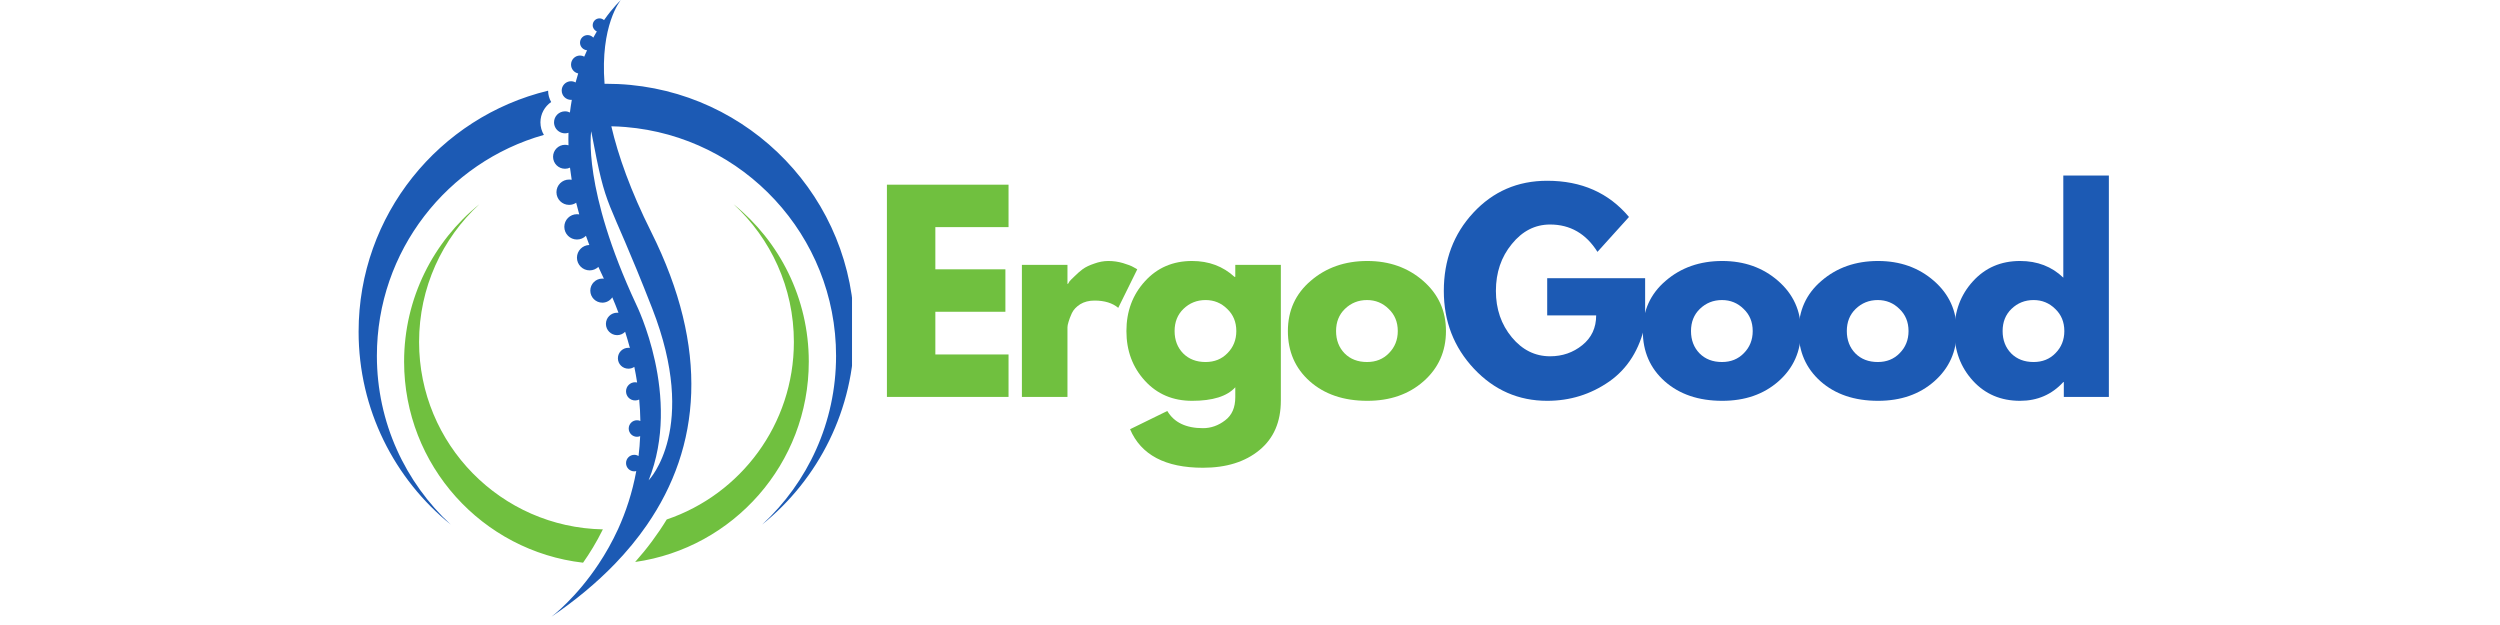 <svg version="1.0" preserveAspectRatio="xMidYMid meet" height="50" viewBox="0 0 150 37.5" zoomAndPan="magnify" width="200" xmlns:xlink="http://www.w3.org/1999/xlink" xmlns="http://www.w3.org/2000/svg"><defs><g></g><clipPath id="304b4f53d8"><path clip-rule="nonzero" d="M 21.516 0 L 51.121 0 L 51.121 37.008 L 21.516 37.008 Z M 21.516 0"></path></clipPath></defs><path fill-rule="nonzero" fill-opacity="1" d="M 36.172 31.762 C 35.789 32.539 35.375 33.207 34.984 33.762 C 28.941 33.066 24.246 27.93 24.246 21.699 C 24.246 17.887 26.008 14.48 28.762 12.254 C 26.535 14.309 25.145 17.25 25.145 20.52 C 25.145 26.656 30.059 31.645 36.172 31.762 Z M 44.016 12.254 C 46.242 14.309 47.633 17.25 47.633 20.516 C 47.633 25.465 44.441 29.664 40.004 31.168 C 39.465 32.051 38.836 32.902 38.109 33.719 C 44 32.883 48.527 27.82 48.527 21.699 C 48.527 17.887 46.77 14.48 44.016 12.254 Z M 44.016 12.254" fill="#70c03f"></path><g clip-path="url(#304b4f53d8)"><path fill-rule="nonzero" fill-opacity="1" d="M 32.887 5.441 C 32.887 5.691 32.957 5.922 33.07 6.121 C 32.684 6.387 32.426 6.832 32.426 7.34 C 32.426 7.613 32.5 7.871 32.633 8.094 C 26.852 9.727 22.613 15.043 22.613 21.352 C 22.613 25.352 24.32 28.953 27.043 31.473 C 23.672 28.746 21.516 24.574 21.516 19.902 C 21.516 12.891 26.363 7.016 32.887 5.441 Z M 51.262 19.902 C 51.262 24.574 49.105 28.746 45.73 31.473 C 48.457 28.953 50.164 25.352 50.164 21.352 C 50.164 14.129 44.605 8.203 37.531 7.621 C 37.25 7.598 36.965 7.582 36.68 7.578 C 37.09 9.336 37.832 11.441 39.074 13.922 C 42.582 20.941 42.051 26.809 38.812 31.5 C 38.254 32.312 37.609 33.09 36.895 33.832 C 35.793 34.973 34.516 36.031 33.086 37.004 C 33.156 36.949 34.57 35.875 35.922 33.832 C 36.328 33.223 36.727 32.523 37.086 31.742 C 37.547 30.727 37.938 29.566 38.176 28.266 C 38.137 28.277 38.098 28.281 38.059 28.281 C 37.781 28.281 37.562 28.059 37.562 27.785 C 37.562 27.512 37.781 27.289 38.059 27.289 C 38.152 27.289 38.238 27.316 38.312 27.363 C 38.359 26.977 38.395 26.578 38.41 26.168 C 38.352 26.191 38.289 26.207 38.219 26.207 C 37.945 26.207 37.723 25.984 37.723 25.711 C 37.723 25.438 37.945 25.215 38.219 25.215 C 38.293 25.215 38.359 25.23 38.422 25.258 C 38.414 24.84 38.395 24.41 38.352 23.973 C 38.277 24.008 38.195 24.027 38.109 24.027 C 37.805 24.027 37.562 23.785 37.562 23.48 C 37.562 23.18 37.805 22.934 38.109 22.934 C 38.148 22.934 38.188 22.938 38.227 22.949 C 38.18 22.641 38.125 22.328 38.059 22.012 C 37.957 22.082 37.836 22.121 37.703 22.121 C 37.355 22.121 37.074 21.844 37.074 21.496 C 37.074 21.148 37.355 20.867 37.703 20.867 C 37.734 20.867 37.762 20.871 37.793 20.875 C 37.707 20.559 37.613 20.234 37.508 19.906 C 37.387 20.031 37.215 20.109 37.031 20.109 C 36.656 20.109 36.355 19.805 36.355 19.434 C 36.355 19.062 36.656 18.762 37.031 18.762 C 37.059 18.762 37.086 18.762 37.109 18.766 C 36.996 18.461 36.871 18.152 36.738 17.84 C 36.609 18.031 36.391 18.16 36.141 18.16 C 35.742 18.16 35.418 17.836 35.418 17.438 C 35.418 17.039 35.742 16.715 36.141 16.715 C 36.172 16.715 36.203 16.719 36.23 16.723 C 36.227 16.707 36.219 16.695 36.215 16.684 C 36.105 16.457 36 16.234 35.902 16.012 C 35.766 16.141 35.582 16.223 35.379 16.223 C 34.961 16.223 34.617 15.883 34.617 15.461 C 34.617 15.047 34.949 14.711 35.359 14.699 C 35.289 14.516 35.223 14.332 35.156 14.148 C 35.02 14.285 34.828 14.371 34.617 14.371 C 34.199 14.371 33.859 14.031 33.859 13.609 C 33.859 13.191 34.199 12.852 34.617 12.852 C 34.664 12.852 34.711 12.855 34.754 12.863 C 34.688 12.625 34.625 12.395 34.57 12.164 C 34.449 12.246 34.305 12.293 34.148 12.293 C 33.727 12.293 33.387 11.953 33.387 11.531 C 33.387 11.113 33.727 10.773 34.148 10.773 C 34.199 10.773 34.25 10.777 34.301 10.785 C 34.262 10.539 34.227 10.297 34.199 10.059 C 34.109 10.102 34.008 10.125 33.902 10.125 C 33.504 10.125 33.184 9.805 33.184 9.406 C 33.184 9.012 33.504 8.688 33.902 8.688 C 33.973 8.688 34.043 8.699 34.109 8.719 C 34.102 8.461 34.102 8.211 34.109 7.965 C 34.043 7.988 33.973 8 33.902 8 C 33.758 8 33.625 7.953 33.516 7.875 C 33.348 7.754 33.242 7.559 33.242 7.34 C 33.242 6.977 33.535 6.68 33.902 6.68 C 34.008 6.68 34.109 6.707 34.195 6.75 C 34.227 6.488 34.266 6.234 34.309 5.988 C 34.293 5.988 34.277 5.992 34.262 5.992 C 33.953 5.992 33.703 5.742 33.703 5.434 C 33.703 5.375 33.711 5.316 33.727 5.266 C 33.801 5.039 34.012 4.875 34.262 4.875 C 34.359 4.875 34.453 4.902 34.535 4.949 C 34.586 4.762 34.637 4.582 34.691 4.406 C 34.445 4.355 34.262 4.137 34.262 3.875 C 34.262 3.574 34.504 3.332 34.801 3.332 C 34.895 3.332 34.98 3.355 35.055 3.398 C 35.109 3.266 35.164 3.137 35.223 3.016 C 34.988 2.996 34.801 2.801 34.801 2.562 C 34.801 2.309 35.004 2.105 35.258 2.105 C 35.391 2.105 35.512 2.164 35.598 2.258 C 35.668 2.129 35.738 2.004 35.809 1.887 C 35.664 1.824 35.562 1.68 35.562 1.512 C 35.562 1.285 35.746 1.102 35.969 1.102 C 36.074 1.102 36.172 1.145 36.242 1.207 C 36.789 0.426 37.23 0.023 37.25 0.004 C 37.215 0.043 36.004 1.531 36.273 5.027 C 36.312 5.027 36.348 5.027 36.387 5.027 C 36.625 5.027 36.859 5.035 37.094 5.043 C 44.98 5.414 51.262 11.922 51.262 19.902 Z M 35.473 7.875 C 35.473 7.875 34.922 11.301 38.172 18.266 C 38.172 18.266 40.93 23.82 38.918 28.82 C 38.949 28.789 41.938 25.688 39.133 18.504 C 36.312 11.281 36.449 13.043 35.473 7.875 Z M 35.473 7.875" fill="#1c5ab4"></path></g><g fill-opacity="1" fill="#70c03f"><g transform="translate(52.293, 23.815)"><g><path d="M 8.219 -12.734 L 8.219 -10.188 L 3.828 -10.188 L 3.828 -7.656 L 8.031 -7.656 L 8.031 -5.109 L 3.828 -5.109 L 3.828 -2.547 L 8.219 -2.547 L 8.219 0 L 0.922 0 L 0.922 -12.734 Z M 8.219 -12.734"></path></g></g></g><g fill-opacity="1" fill="#70c03f"><g transform="translate(60.392, 23.815)"><g><path d="M 0.922 0 L 0.922 -7.922 L 3.656 -7.922 L 3.656 -6.781 L 3.688 -6.781 C 3.707 -6.82 3.738 -6.875 3.781 -6.938 C 3.832 -7 3.938 -7.102 4.094 -7.25 C 4.25 -7.406 4.41 -7.547 4.578 -7.672 C 4.754 -7.797 4.984 -7.906 5.266 -8 C 5.547 -8.102 5.828 -8.156 6.109 -8.156 C 6.41 -8.156 6.703 -8.113 6.984 -8.031 C 7.273 -7.945 7.488 -7.863 7.625 -7.781 L 7.844 -7.656 L 6.703 -5.344 C 6.359 -5.633 5.883 -5.781 5.281 -5.781 C 4.945 -5.781 4.66 -5.707 4.422 -5.562 C 4.191 -5.414 4.023 -5.238 3.922 -5.031 C 3.828 -4.82 3.758 -4.645 3.719 -4.5 C 3.676 -4.363 3.656 -4.254 3.656 -4.172 L 3.656 0 Z M 0.922 0"></path></g></g></g><g fill-opacity="1" fill="#70c03f"><g transform="translate(67.226, 23.815)"><g><path d="M 0.578 1.938 L 2.812 0.844 C 3.219 1.531 3.93 1.875 4.953 1.875 C 5.43 1.875 5.875 1.719 6.281 1.406 C 6.688 1.102 6.891 0.641 6.891 0.016 L 6.891 -0.578 C 6.398 -0.035 5.535 0.234 4.297 0.234 C 3.148 0.234 2.207 -0.164 1.469 -0.969 C 0.727 -1.781 0.359 -2.773 0.359 -3.953 C 0.359 -5.129 0.727 -6.125 1.469 -6.938 C 2.207 -7.75 3.148 -8.156 4.297 -8.156 C 5.305 -8.156 6.156 -7.836 6.844 -7.203 L 6.891 -7.203 L 6.891 -7.922 L 9.625 -7.922 L 9.625 0.219 C 9.625 1.5 9.195 2.488 8.344 3.188 C 7.488 3.895 6.359 4.25 4.953 4.25 C 2.691 4.25 1.234 3.477 0.578 1.938 Z M 3.781 -5.281 C 3.426 -4.938 3.25 -4.492 3.25 -3.953 C 3.25 -3.41 3.422 -2.961 3.766 -2.609 C 4.109 -2.266 4.555 -2.094 5.109 -2.094 C 5.641 -2.094 6.078 -2.27 6.422 -2.625 C 6.773 -2.977 6.953 -3.422 6.953 -3.953 C 6.953 -4.492 6.77 -4.938 6.406 -5.281 C 6.051 -5.633 5.617 -5.812 5.109 -5.812 C 4.586 -5.812 4.145 -5.633 3.781 -5.281 Z M 3.781 -5.281"></path></g></g></g><g fill-opacity="1" fill="#70c03f"><g transform="translate(76.914, 23.815)"><g><path d="M 1.672 -0.938 C 0.797 -1.719 0.359 -2.723 0.359 -3.953 C 0.359 -5.18 0.816 -6.188 1.734 -6.969 C 2.648 -7.758 3.781 -8.156 5.125 -8.156 C 6.445 -8.156 7.562 -7.758 8.469 -6.969 C 9.383 -6.176 9.844 -5.172 9.844 -3.953 C 9.844 -2.734 9.395 -1.727 8.5 -0.938 C 7.613 -0.156 6.488 0.234 5.125 0.234 C 3.707 0.234 2.555 -0.156 1.672 -0.938 Z M 3.781 -5.281 C 3.426 -4.938 3.25 -4.492 3.25 -3.953 C 3.25 -3.41 3.422 -2.961 3.766 -2.609 C 4.109 -2.266 4.555 -2.094 5.109 -2.094 C 5.641 -2.094 6.078 -2.27 6.422 -2.625 C 6.773 -2.977 6.953 -3.422 6.953 -3.953 C 6.953 -4.492 6.77 -4.938 6.406 -5.281 C 6.051 -5.633 5.617 -5.812 5.109 -5.812 C 4.586 -5.812 4.145 -5.633 3.781 -5.281 Z M 3.781 -5.281"></path></g></g></g><g fill-opacity="1" fill="#1c5ab4"><g transform="translate(86.27, 23.815)"><g><path d="M 12.438 -7.125 L 12.438 -4.375 C 12.113 -2.852 11.395 -1.703 10.281 -0.922 C 9.164 -0.148 7.926 0.234 6.562 0.234 C 4.844 0.234 3.379 -0.406 2.172 -1.688 C 0.961 -2.977 0.359 -4.535 0.359 -6.359 C 0.359 -8.211 0.945 -9.773 2.125 -11.047 C 3.312 -12.328 4.789 -12.969 6.562 -12.969 C 8.625 -12.969 10.258 -12.242 11.469 -10.797 L 9.578 -8.703 C 8.891 -9.797 7.941 -10.344 6.734 -10.344 C 5.836 -10.344 5.07 -9.953 4.438 -9.172 C 3.801 -8.398 3.484 -7.461 3.484 -6.359 C 3.484 -5.273 3.801 -4.348 4.438 -3.578 C 5.07 -2.816 5.836 -2.438 6.734 -2.438 C 7.473 -2.438 8.117 -2.66 8.672 -3.109 C 9.223 -3.555 9.5 -4.148 9.5 -4.891 L 6.562 -4.891 L 6.562 -7.125 Z M 12.438 -7.125"></path></g></g></g><g fill-opacity="1" fill="#1c5ab4"><g transform="translate(98.21, 23.815)"><g><path d="M 1.672 -0.938 C 0.797 -1.719 0.359 -2.723 0.359 -3.953 C 0.359 -5.18 0.816 -6.188 1.734 -6.969 C 2.648 -7.758 3.781 -8.156 5.125 -8.156 C 6.445 -8.156 7.562 -7.758 8.469 -6.969 C 9.383 -6.176 9.844 -5.172 9.844 -3.953 C 9.844 -2.734 9.395 -1.727 8.5 -0.938 C 7.613 -0.156 6.488 0.234 5.125 0.234 C 3.707 0.234 2.555 -0.156 1.672 -0.938 Z M 3.781 -5.281 C 3.426 -4.938 3.25 -4.492 3.25 -3.953 C 3.25 -3.41 3.422 -2.961 3.766 -2.609 C 4.109 -2.266 4.555 -2.094 5.109 -2.094 C 5.641 -2.094 6.078 -2.27 6.422 -2.625 C 6.773 -2.977 6.953 -3.422 6.953 -3.953 C 6.953 -4.492 6.77 -4.938 6.406 -5.281 C 6.051 -5.633 5.617 -5.812 5.109 -5.812 C 4.586 -5.812 4.145 -5.633 3.781 -5.281 Z M 3.781 -5.281"></path></g></g></g><g fill-opacity="1" fill="#1c5ab4"><g transform="translate(107.559, 23.815)"><g><path d="M 1.672 -0.938 C 0.797 -1.719 0.359 -2.723 0.359 -3.953 C 0.359 -5.18 0.816 -6.188 1.734 -6.969 C 2.648 -7.758 3.781 -8.156 5.125 -8.156 C 6.445 -8.156 7.562 -7.758 8.469 -6.969 C 9.383 -6.176 9.844 -5.172 9.844 -3.953 C 9.844 -2.734 9.395 -1.727 8.5 -0.938 C 7.613 -0.156 6.488 0.234 5.125 0.234 C 3.707 0.234 2.555 -0.156 1.672 -0.938 Z M 3.781 -5.281 C 3.426 -4.938 3.25 -4.492 3.25 -3.953 C 3.25 -3.41 3.422 -2.961 3.766 -2.609 C 4.109 -2.266 4.555 -2.094 5.109 -2.094 C 5.641 -2.094 6.078 -2.27 6.422 -2.625 C 6.773 -2.977 6.953 -3.422 6.953 -3.953 C 6.953 -4.492 6.77 -4.938 6.406 -5.281 C 6.051 -5.633 5.617 -5.812 5.109 -5.812 C 4.586 -5.812 4.145 -5.633 3.781 -5.281 Z M 3.781 -5.281"></path></g></g></g><g fill-opacity="1" fill="#1c5ab4"><g transform="translate(116.907, 23.815)"><g><path d="M 1.469 -0.969 C 0.727 -1.781 0.359 -2.773 0.359 -3.953 C 0.359 -5.129 0.727 -6.125 1.469 -6.938 C 2.207 -7.75 3.148 -8.156 4.297 -8.156 C 5.336 -8.156 6.203 -7.82 6.891 -7.156 L 6.891 -13.281 L 9.625 -13.281 L 9.625 0 L 6.922 0 L 6.922 -0.891 L 6.891 -0.891 C 6.203 -0.141 5.336 0.234 4.297 0.234 C 3.148 0.234 2.207 -0.164 1.469 -0.969 Z M 3.781 -5.281 C 3.426 -4.938 3.25 -4.492 3.25 -3.953 C 3.25 -3.41 3.422 -2.961 3.766 -2.609 C 4.109 -2.266 4.555 -2.094 5.109 -2.094 C 5.641 -2.094 6.078 -2.27 6.422 -2.625 C 6.773 -2.977 6.953 -3.422 6.953 -3.953 C 6.953 -4.492 6.77 -4.938 6.406 -5.281 C 6.051 -5.633 5.617 -5.812 5.109 -5.812 C 4.586 -5.812 4.145 -5.633 3.781 -5.281 Z M 3.781 -5.281"></path></g></g></g></svg>